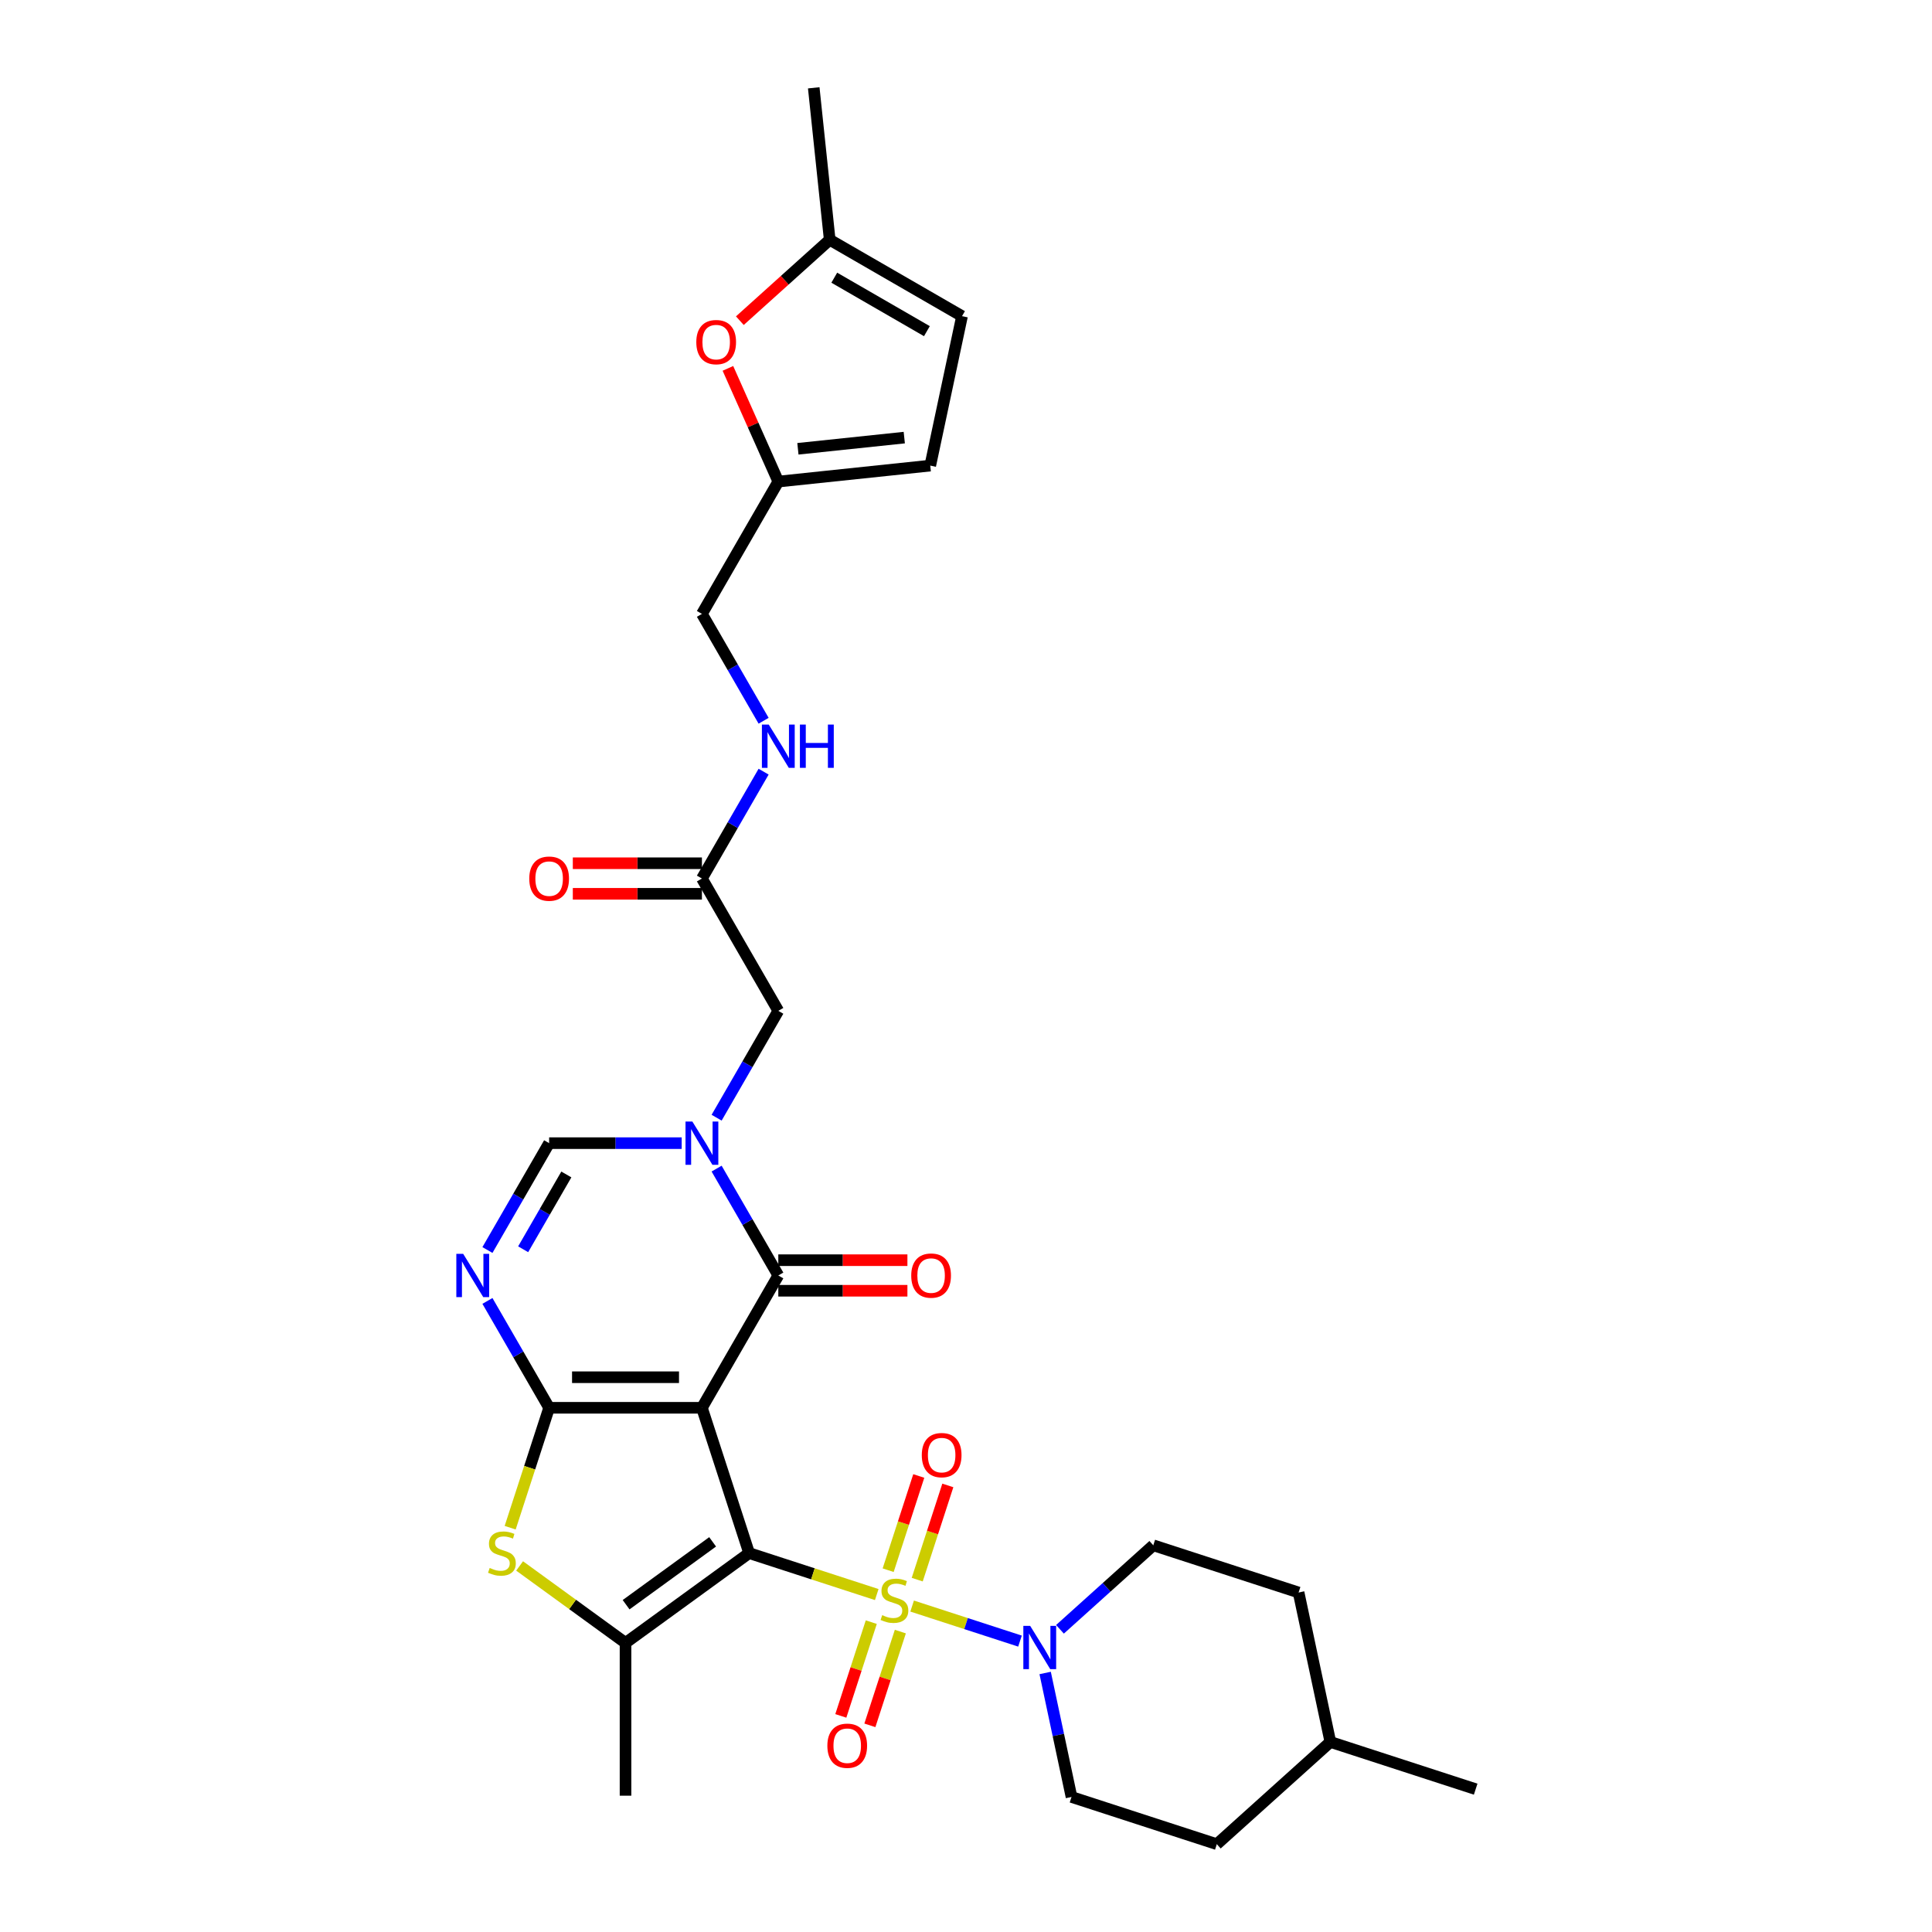 <?xml version='1.0' encoding='iso-8859-1'?>
<svg version='1.1' baseProfile='full'
              xmlns='http://www.w3.org/2000/svg'
                      xmlns:rdkit='http://www.rdkit.org/xml'
                      xmlns:xlink='http://www.w3.org/1999/xlink'
                  xml:space='preserve'
width='1000px' height='1000px' viewBox='0 0 1000 1000'>
<!-- END OF HEADER -->
<rect style='opacity:1.0;fill:#FFFFFF;stroke:none' width='1000' height='1000' x='0' y='0'> </rect>
<path class='bond-0' d='M 387.749,803.88 L 363.312,728.669' style='fill:none;fill-rule:evenodd;stroke:#000000;stroke-width:6px;stroke-linecap:butt;stroke-linejoin:miter;stroke-opacity:1' />
<path class='bond-1' d='M 387.749,803.88 L 420.776,814.611' style='fill:none;fill-rule:evenodd;stroke:#000000;stroke-width:6px;stroke-linecap:butt;stroke-linejoin:miter;stroke-opacity:1' />
<path class='bond-1' d='M 420.776,814.611 L 453.803,825.342' style='fill:none;fill-rule:evenodd;stroke:#CCCC00;stroke-width:6px;stroke-linecap:butt;stroke-linejoin:miter;stroke-opacity:1' />
<path class='bond-5' d='M 387.749,803.88 L 323.771,850.363' style='fill:none;fill-rule:evenodd;stroke:#000000;stroke-width:6px;stroke-linecap:butt;stroke-linejoin:miter;stroke-opacity:1' />
<path class='bond-5' d='M 368.856,798.056 L 324.071,830.594' style='fill:none;fill-rule:evenodd;stroke:#000000;stroke-width:6px;stroke-linecap:butt;stroke-linejoin:miter;stroke-opacity:1' />
<path class='bond-2' d='M 363.312,728.669 L 284.23,728.669' style='fill:none;fill-rule:evenodd;stroke:#000000;stroke-width:6px;stroke-linecap:butt;stroke-linejoin:miter;stroke-opacity:1' />
<path class='bond-2' d='M 351.45,712.852 L 296.093,712.852' style='fill:none;fill-rule:evenodd;stroke:#000000;stroke-width:6px;stroke-linecap:butt;stroke-linejoin:miter;stroke-opacity:1' />
<path class='bond-3' d='M 363.312,728.669 L 402.852,660.182' style='fill:none;fill-rule:evenodd;stroke:#000000;stroke-width:6px;stroke-linecap:butt;stroke-linejoin:miter;stroke-opacity:1' />
<path class='bond-8' d='M 472.118,831.293 L 500.03,840.362' style='fill:none;fill-rule:evenodd;stroke:#CCCC00;stroke-width:6px;stroke-linecap:butt;stroke-linejoin:miter;stroke-opacity:1' />
<path class='bond-8' d='M 500.03,840.362 L 527.941,849.431' style='fill:none;fill-rule:evenodd;stroke:#0000FF;stroke-width:6px;stroke-linecap:butt;stroke-linejoin:miter;stroke-opacity:1' />
<path class='bond-11' d='M 450.973,839.618 L 443.09,863.881' style='fill:none;fill-rule:evenodd;stroke:#CCCC00;stroke-width:6px;stroke-linecap:butt;stroke-linejoin:miter;stroke-opacity:1' />
<path class='bond-11' d='M 443.09,863.881 L 435.206,888.144' style='fill:none;fill-rule:evenodd;stroke:#FF0000;stroke-width:6px;stroke-linecap:butt;stroke-linejoin:miter;stroke-opacity:1' />
<path class='bond-11' d='M 466.015,844.505 L 458.132,868.768' style='fill:none;fill-rule:evenodd;stroke:#CCCC00;stroke-width:6px;stroke-linecap:butt;stroke-linejoin:miter;stroke-opacity:1' />
<path class='bond-11' d='M 458.132,868.768 L 450.248,893.032' style='fill:none;fill-rule:evenodd;stroke:#FF0000;stroke-width:6px;stroke-linecap:butt;stroke-linejoin:miter;stroke-opacity:1' />
<path class='bond-12' d='M 474.752,817.618 L 482.674,793.236' style='fill:none;fill-rule:evenodd;stroke:#CCCC00;stroke-width:6px;stroke-linecap:butt;stroke-linejoin:miter;stroke-opacity:1' />
<path class='bond-12' d='M 482.674,793.236 L 490.596,768.854' style='fill:none;fill-rule:evenodd;stroke:#FF0000;stroke-width:6px;stroke-linecap:butt;stroke-linejoin:miter;stroke-opacity:1' />
<path class='bond-12' d='M 459.71,812.73 L 467.632,788.348' style='fill:none;fill-rule:evenodd;stroke:#CCCC00;stroke-width:6px;stroke-linecap:butt;stroke-linejoin:miter;stroke-opacity:1' />
<path class='bond-12' d='M 467.632,788.348 L 475.554,763.966' style='fill:none;fill-rule:evenodd;stroke:#FF0000;stroke-width:6px;stroke-linecap:butt;stroke-linejoin:miter;stroke-opacity:1' />
<path class='bond-6' d='M 284.23,728.669 L 268.263,701.013' style='fill:none;fill-rule:evenodd;stroke:#000000;stroke-width:6px;stroke-linecap:butt;stroke-linejoin:miter;stroke-opacity:1' />
<path class='bond-6' d='M 268.263,701.013 L 252.296,673.357' style='fill:none;fill-rule:evenodd;stroke:#0000FF;stroke-width:6px;stroke-linecap:butt;stroke-linejoin:miter;stroke-opacity:1' />
<path class='bond-31' d='M 284.23,728.669 L 274.147,759.703' style='fill:none;fill-rule:evenodd;stroke:#000000;stroke-width:6px;stroke-linecap:butt;stroke-linejoin:miter;stroke-opacity:1' />
<path class='bond-31' d='M 274.147,759.703 L 264.063,790.736' style='fill:none;fill-rule:evenodd;stroke:#CCCC00;stroke-width:6px;stroke-linecap:butt;stroke-linejoin:miter;stroke-opacity:1' />
<path class='bond-4' d='M 402.852,660.182 L 386.885,632.526' style='fill:none;fill-rule:evenodd;stroke:#000000;stroke-width:6px;stroke-linecap:butt;stroke-linejoin:miter;stroke-opacity:1' />
<path class='bond-4' d='M 386.885,632.526 L 370.918,604.871' style='fill:none;fill-rule:evenodd;stroke:#0000FF;stroke-width:6px;stroke-linecap:butt;stroke-linejoin:miter;stroke-opacity:1' />
<path class='bond-19' d='M 402.852,668.09 L 436.264,668.09' style='fill:none;fill-rule:evenodd;stroke:#000000;stroke-width:6px;stroke-linecap:butt;stroke-linejoin:miter;stroke-opacity:1' />
<path class='bond-19' d='M 436.264,668.09 L 469.676,668.09' style='fill:none;fill-rule:evenodd;stroke:#FF0000;stroke-width:6px;stroke-linecap:butt;stroke-linejoin:miter;stroke-opacity:1' />
<path class='bond-19' d='M 402.852,652.274 L 436.264,652.274' style='fill:none;fill-rule:evenodd;stroke:#000000;stroke-width:6px;stroke-linecap:butt;stroke-linejoin:miter;stroke-opacity:1' />
<path class='bond-19' d='M 436.264,652.274 L 469.676,652.274' style='fill:none;fill-rule:evenodd;stroke:#FF0000;stroke-width:6px;stroke-linecap:butt;stroke-linejoin:miter;stroke-opacity:1' />
<path class='bond-9' d='M 352.841,591.696 L 318.536,591.696' style='fill:none;fill-rule:evenodd;stroke:#0000FF;stroke-width:6px;stroke-linecap:butt;stroke-linejoin:miter;stroke-opacity:1' />
<path class='bond-9' d='M 318.536,591.696 L 284.23,591.696' style='fill:none;fill-rule:evenodd;stroke:#000000;stroke-width:6px;stroke-linecap:butt;stroke-linejoin:miter;stroke-opacity:1' />
<path class='bond-13' d='M 370.918,578.521 L 386.885,550.865' style='fill:none;fill-rule:evenodd;stroke:#0000FF;stroke-width:6px;stroke-linecap:butt;stroke-linejoin:miter;stroke-opacity:1' />
<path class='bond-13' d='M 386.885,550.865 L 402.852,523.209' style='fill:none;fill-rule:evenodd;stroke:#000000;stroke-width:6px;stroke-linecap:butt;stroke-linejoin:miter;stroke-opacity:1' />
<path class='bond-7' d='M 323.771,850.363 L 296.361,830.448' style='fill:none;fill-rule:evenodd;stroke:#000000;stroke-width:6px;stroke-linecap:butt;stroke-linejoin:miter;stroke-opacity:1' />
<path class='bond-7' d='M 296.361,830.448 L 268.95,810.533' style='fill:none;fill-rule:evenodd;stroke:#CCCC00;stroke-width:6px;stroke-linecap:butt;stroke-linejoin:miter;stroke-opacity:1' />
<path class='bond-25' d='M 323.771,850.363 L 323.771,929.444' style='fill:none;fill-rule:evenodd;stroke:#000000;stroke-width:6px;stroke-linecap:butt;stroke-linejoin:miter;stroke-opacity:1' />
<path class='bond-32' d='M 252.296,647.007 L 268.263,619.351' style='fill:none;fill-rule:evenodd;stroke:#0000FF;stroke-width:6px;stroke-linecap:butt;stroke-linejoin:miter;stroke-opacity:1' />
<path class='bond-32' d='M 268.263,619.351 L 284.23,591.696' style='fill:none;fill-rule:evenodd;stroke:#000000;stroke-width:6px;stroke-linecap:butt;stroke-linejoin:miter;stroke-opacity:1' />
<path class='bond-32' d='M 270.784,646.619 L 281.961,627.26' style='fill:none;fill-rule:evenodd;stroke:#0000FF;stroke-width:6px;stroke-linecap:butt;stroke-linejoin:miter;stroke-opacity:1' />
<path class='bond-32' d='M 281.961,627.26 L 293.137,607.901' style='fill:none;fill-rule:evenodd;stroke:#000000;stroke-width:6px;stroke-linecap:butt;stroke-linejoin:miter;stroke-opacity:1' />
<path class='bond-21' d='M 540.971,865.93 L 547.792,898.019' style='fill:none;fill-rule:evenodd;stroke:#0000FF;stroke-width:6px;stroke-linecap:butt;stroke-linejoin:miter;stroke-opacity:1' />
<path class='bond-21' d='M 547.792,898.019 L 554.613,930.108' style='fill:none;fill-rule:evenodd;stroke:#000000;stroke-width:6px;stroke-linecap:butt;stroke-linejoin:miter;stroke-opacity:1' />
<path class='bond-22' d='M 548.641,843.327 L 572.791,821.583' style='fill:none;fill-rule:evenodd;stroke:#0000FF;stroke-width:6px;stroke-linecap:butt;stroke-linejoin:miter;stroke-opacity:1' />
<path class='bond-22' d='M 572.791,821.583 L 596.94,799.839' style='fill:none;fill-rule:evenodd;stroke:#000000;stroke-width:6px;stroke-linecap:butt;stroke-linejoin:miter;stroke-opacity:1' />
<path class='bond-10' d='M 376.764,190.668 L 389.808,219.966' style='fill:none;fill-rule:evenodd;stroke:#FF0000;stroke-width:6px;stroke-linecap:butt;stroke-linejoin:miter;stroke-opacity:1' />
<path class='bond-10' d='M 389.808,219.966 L 402.852,249.263' style='fill:none;fill-rule:evenodd;stroke:#000000;stroke-width:6px;stroke-linecap:butt;stroke-linejoin:miter;stroke-opacity:1' />
<path class='bond-16' d='M 382.945,165.982 L 406.2,145.042' style='fill:none;fill-rule:evenodd;stroke:#FF0000;stroke-width:6px;stroke-linecap:butt;stroke-linejoin:miter;stroke-opacity:1' />
<path class='bond-16' d='M 406.2,145.042 L 429.456,124.103' style='fill:none;fill-rule:evenodd;stroke:#000000;stroke-width:6px;stroke-linecap:butt;stroke-linejoin:miter;stroke-opacity:1' />
<path class='bond-15' d='M 402.852,523.209 L 363.312,454.723' style='fill:none;fill-rule:evenodd;stroke:#000000;stroke-width:6px;stroke-linecap:butt;stroke-linejoin:miter;stroke-opacity:1' />
<path class='bond-14' d='M 402.852,249.263 L 363.312,317.75' style='fill:none;fill-rule:evenodd;stroke:#000000;stroke-width:6px;stroke-linecap:butt;stroke-linejoin:miter;stroke-opacity:1' />
<path class='bond-17' d='M 402.852,249.263 L 481.501,240.997' style='fill:none;fill-rule:evenodd;stroke:#000000;stroke-width:6px;stroke-linecap:butt;stroke-linejoin:miter;stroke-opacity:1' />
<path class='bond-17' d='M 412.996,232.293 L 468.05,226.507' style='fill:none;fill-rule:evenodd;stroke:#000000;stroke-width:6px;stroke-linecap:butt;stroke-linejoin:miter;stroke-opacity:1' />
<path class='bond-20' d='M 363.312,454.723 L 379.279,427.067' style='fill:none;fill-rule:evenodd;stroke:#000000;stroke-width:6px;stroke-linecap:butt;stroke-linejoin:miter;stroke-opacity:1' />
<path class='bond-20' d='M 379.279,427.067 L 395.246,399.411' style='fill:none;fill-rule:evenodd;stroke:#0000FF;stroke-width:6px;stroke-linecap:butt;stroke-linejoin:miter;stroke-opacity:1' />
<path class='bond-23' d='M 363.312,446.814 L 329.9,446.814' style='fill:none;fill-rule:evenodd;stroke:#000000;stroke-width:6px;stroke-linecap:butt;stroke-linejoin:miter;stroke-opacity:1' />
<path class='bond-23' d='M 329.9,446.814 L 296.488,446.814' style='fill:none;fill-rule:evenodd;stroke:#FF0000;stroke-width:6px;stroke-linecap:butt;stroke-linejoin:miter;stroke-opacity:1' />
<path class='bond-23' d='M 363.312,462.631 L 329.9,462.631' style='fill:none;fill-rule:evenodd;stroke:#000000;stroke-width:6px;stroke-linecap:butt;stroke-linejoin:miter;stroke-opacity:1' />
<path class='bond-23' d='M 329.9,462.631 L 296.488,462.631' style='fill:none;fill-rule:evenodd;stroke:#FF0000;stroke-width:6px;stroke-linecap:butt;stroke-linejoin:miter;stroke-opacity:1' />
<path class='bond-29' d='M 429.456,124.103 L 421.19,45.455' style='fill:none;fill-rule:evenodd;stroke:#000000;stroke-width:6px;stroke-linecap:butt;stroke-linejoin:miter;stroke-opacity:1' />
<path class='bond-34' d='M 429.456,124.103 L 497.943,163.643' style='fill:none;fill-rule:evenodd;stroke:#000000;stroke-width:6px;stroke-linecap:butt;stroke-linejoin:miter;stroke-opacity:1' />
<path class='bond-34' d='M 431.821,143.731 L 479.761,171.41' style='fill:none;fill-rule:evenodd;stroke:#000000;stroke-width:6px;stroke-linecap:butt;stroke-linejoin:miter;stroke-opacity:1' />
<path class='bond-18' d='M 481.501,240.997 L 497.943,163.643' style='fill:none;fill-rule:evenodd;stroke:#000000;stroke-width:6px;stroke-linecap:butt;stroke-linejoin:miter;stroke-opacity:1' />
<path class='bond-24' d='M 395.246,373.061 L 379.279,345.405' style='fill:none;fill-rule:evenodd;stroke:#0000FF;stroke-width:6px;stroke-linecap:butt;stroke-linejoin:miter;stroke-opacity:1' />
<path class='bond-24' d='M 379.279,345.405 L 363.312,317.75' style='fill:none;fill-rule:evenodd;stroke:#000000;stroke-width:6px;stroke-linecap:butt;stroke-linejoin:miter;stroke-opacity:1' />
<path class='bond-27' d='M 554.613,930.108 L 629.824,954.545' style='fill:none;fill-rule:evenodd;stroke:#000000;stroke-width:6px;stroke-linecap:butt;stroke-linejoin:miter;stroke-opacity:1' />
<path class='bond-26' d='M 596.94,799.839 L 672.151,824.276' style='fill:none;fill-rule:evenodd;stroke:#000000;stroke-width:6px;stroke-linecap:butt;stroke-linejoin:miter;stroke-opacity:1' />
<path class='bond-28' d='M 672.151,824.276 L 688.593,901.63' style='fill:none;fill-rule:evenodd;stroke:#000000;stroke-width:6px;stroke-linecap:butt;stroke-linejoin:miter;stroke-opacity:1' />
<path class='bond-33' d='M 629.824,954.545 L 688.593,901.63' style='fill:none;fill-rule:evenodd;stroke:#000000;stroke-width:6px;stroke-linecap:butt;stroke-linejoin:miter;stroke-opacity:1' />
<path class='bond-30' d='M 688.593,901.63 L 763.804,926.067' style='fill:none;fill-rule:evenodd;stroke:#000000;stroke-width:6px;stroke-linecap:butt;stroke-linejoin:miter;stroke-opacity:1' />
<path  class='atom-2' d='M 456.634 836.004
Q 456.887 836.099, 457.931 836.542
Q 458.974 836.984, 460.113 837.269
Q 461.284 837.522, 462.422 837.522
Q 464.542 837.522, 465.775 836.51
Q 467.009 835.466, 467.009 833.663
Q 467.009 832.429, 466.376 831.67
Q 465.775 830.911, 464.826 830.5
Q 463.877 830.089, 462.296 829.614
Q 460.303 829.013, 459.101 828.444
Q 457.931 827.874, 457.076 826.672
Q 456.254 825.47, 456.254 823.446
Q 456.254 820.63, 458.152 818.891
Q 460.082 817.151, 463.877 817.151
Q 466.471 817.151, 469.413 818.385
L 468.686 820.82
Q 465.997 819.713, 463.972 819.713
Q 461.79 819.713, 460.588 820.63
Q 459.386 821.516, 459.417 823.066
Q 459.417 824.268, 460.018 824.996
Q 460.651 825.723, 461.537 826.134
Q 462.454 826.546, 463.972 827.02
Q 465.997 827.653, 467.199 828.286
Q 468.401 828.918, 469.255 830.215
Q 470.141 831.48, 470.141 833.663
Q 470.141 836.763, 468.053 838.44
Q 465.997 840.084, 462.549 840.084
Q 460.556 840.084, 459.038 839.642
Q 457.551 839.23, 455.78 838.503
L 456.634 836.004
' fill='#CCCC00'/>
<path  class='atom-5' d='M 358.361 580.498
L 365.7 592.36
Q 366.428 593.53, 367.598 595.65
Q 368.768 597.769, 368.832 597.896
L 368.832 580.498
L 371.805 580.498
L 371.805 602.894
L 368.737 602.894
L 360.86 589.924
Q 359.943 588.406, 358.962 586.666
Q 358.013 584.926, 357.729 584.389
L 357.729 602.894
L 354.818 602.894
L 354.818 580.498
L 358.361 580.498
' fill='#0000FF'/>
<path  class='atom-7' d='M 239.739 648.984
L 247.078 660.846
Q 247.805 662.017, 248.976 664.136
Q 250.146 666.256, 250.209 666.382
L 250.209 648.984
L 253.183 648.984
L 253.183 671.38
L 250.115 671.38
L 242.238 658.411
Q 241.321 656.892, 240.34 655.153
Q 239.391 653.413, 239.106 652.875
L 239.106 671.38
L 236.196 671.38
L 236.196 648.984
L 239.739 648.984
' fill='#0000FF'/>
<path  class='atom-8' d='M 253.466 811.566
Q 253.719 811.661, 254.763 812.104
Q 255.807 812.547, 256.946 812.832
Q 258.116 813.085, 259.255 813.085
Q 261.374 813.085, 262.608 812.072
Q 263.842 811.029, 263.842 809.226
Q 263.842 807.992, 263.209 807.233
Q 262.608 806.474, 261.659 806.062
Q 260.71 805.651, 259.129 805.177
Q 257.136 804.576, 255.934 804.006
Q 254.763 803.437, 253.909 802.235
Q 253.087 801.033, 253.087 799.008
Q 253.087 796.193, 254.985 794.453
Q 256.914 792.713, 260.71 792.713
Q 263.304 792.713, 266.246 793.947
L 265.518 796.383
Q 262.83 795.276, 260.805 795.276
Q 258.622 795.276, 257.42 796.193
Q 256.218 797.079, 256.25 798.629
Q 256.25 799.831, 256.851 800.558
Q 257.484 801.286, 258.369 801.697
Q 259.287 802.108, 260.805 802.583
Q 262.83 803.215, 264.032 803.848
Q 265.234 804.481, 266.088 805.778
Q 266.973 807.043, 266.973 809.226
Q 266.973 812.326, 264.886 814.002
Q 262.83 815.647, 259.382 815.647
Q 257.389 815.647, 255.87 815.204
Q 254.384 814.793, 252.612 814.065
L 253.466 811.566
' fill='#CCCC00'/>
<path  class='atom-9' d='M 533.221 841.557
L 540.559 853.419
Q 541.287 854.589, 542.457 856.709
Q 543.628 858.828, 543.691 858.955
L 543.691 841.557
L 546.664 841.557
L 546.664 863.953
L 543.596 863.953
L 535.72 850.983
Q 534.802 849.465, 533.822 847.725
Q 532.873 845.985, 532.588 845.448
L 532.588 863.953
L 529.678 863.953
L 529.678 841.557
L 533.221 841.557
' fill='#0000FF'/>
<path  class='atom-11' d='M 360.407 177.082
Q 360.407 171.704, 363.064 168.699
Q 365.721 165.694, 370.687 165.694
Q 375.653 165.694, 378.311 168.699
Q 380.968 171.704, 380.968 177.082
Q 380.968 182.523, 378.279 185.623
Q 375.59 188.691, 370.687 188.691
Q 365.752 188.691, 363.064 185.623
Q 360.407 182.554, 360.407 177.082
M 370.687 186.16
Q 374.103 186.16, 375.938 183.883
Q 377.804 181.574, 377.804 177.082
Q 377.804 172.685, 375.938 170.471
Q 374.103 168.225, 370.687 168.225
Q 367.271 168.225, 365.404 170.439
Q 363.57 172.653, 363.57 177.082
Q 363.57 181.605, 365.404 183.883
Q 367.271 186.16, 370.687 186.16
' fill='#FF0000'/>
<path  class='atom-12' d='M 428.242 903.591
Q 428.242 898.214, 430.899 895.209
Q 433.556 892.204, 438.523 892.204
Q 443.489 892.204, 446.146 895.209
Q 448.803 898.214, 448.803 903.591
Q 448.803 909.032, 446.114 912.132
Q 443.426 915.2, 438.523 915.2
Q 433.588 915.2, 430.899 912.132
Q 428.242 909.064, 428.242 903.591
M 438.523 912.67
Q 441.939 912.67, 443.774 910.392
Q 445.64 908.083, 445.64 903.591
Q 445.64 899.194, 443.774 896.98
Q 441.939 894.734, 438.523 894.734
Q 435.106 894.734, 433.24 896.948
Q 431.405 899.163, 431.405 903.591
Q 431.405 908.115, 433.24 910.392
Q 435.106 912.67, 438.523 912.67
' fill='#FF0000'/>
<path  class='atom-13' d='M 477.117 753.169
Q 477.117 747.792, 479.774 744.787
Q 482.431 741.782, 487.398 741.782
Q 492.364 741.782, 495.021 744.787
Q 497.678 747.792, 497.678 753.169
Q 497.678 758.61, 494.989 761.71
Q 492.301 764.779, 487.398 764.779
Q 482.463 764.779, 479.774 761.71
Q 477.117 758.642, 477.117 753.169
M 487.398 762.248
Q 490.814 762.248, 492.649 759.97
Q 494.515 757.661, 494.515 753.169
Q 494.515 748.773, 492.649 746.558
Q 490.814 744.312, 487.398 744.312
Q 483.981 744.312, 482.115 746.527
Q 480.28 748.741, 480.28 753.169
Q 480.28 757.693, 482.115 759.97
Q 483.981 762.248, 487.398 762.248
' fill='#FF0000'/>
<path  class='atom-20' d='M 471.653 660.245
Q 471.653 654.868, 474.31 651.863
Q 476.968 648.858, 481.934 648.858
Q 486.9 648.858, 489.557 651.863
Q 492.214 654.868, 492.214 660.245
Q 492.214 665.686, 489.526 668.786
Q 486.837 671.855, 481.934 671.855
Q 476.999 671.855, 474.31 668.786
Q 471.653 665.718, 471.653 660.245
M 481.934 669.324
Q 485.35 669.324, 487.185 667.046
Q 489.051 664.737, 489.051 660.245
Q 489.051 655.849, 487.185 653.634
Q 485.35 651.388, 481.934 651.388
Q 478.518 651.388, 476.651 653.603
Q 474.817 655.817, 474.817 660.245
Q 474.817 664.769, 476.651 667.046
Q 478.518 669.324, 481.934 669.324
' fill='#FF0000'/>
<path  class='atom-21' d='M 397.902 375.038
L 405.241 386.9
Q 405.968 388.071, 407.139 390.19
Q 408.309 392.31, 408.372 392.436
L 408.372 375.038
L 411.346 375.038
L 411.346 397.434
L 408.277 397.434
L 400.401 384.465
Q 399.484 382.946, 398.503 381.207
Q 397.554 379.467, 397.269 378.929
L 397.269 397.434
L 394.359 397.434
L 394.359 375.038
L 397.902 375.038
' fill='#0000FF'/>
<path  class='atom-21' d='M 414.035 375.038
L 417.071 375.038
L 417.071 384.56
L 428.522 384.56
L 428.522 375.038
L 431.559 375.038
L 431.559 397.434
L 428.522 397.434
L 428.522 387.09
L 417.071 387.09
L 417.071 397.434
L 414.035 397.434
L 414.035 375.038
' fill='#0000FF'/>
<path  class='atom-24' d='M 273.95 454.786
Q 273.95 449.408, 276.607 446.403
Q 279.264 443.398, 284.23 443.398
Q 289.197 443.398, 291.854 446.403
Q 294.511 449.408, 294.511 454.786
Q 294.511 460.227, 291.822 463.327
Q 289.133 466.395, 284.23 466.395
Q 279.296 466.395, 276.607 463.327
Q 273.95 460.258, 273.95 454.786
M 284.23 463.864
Q 287.647 463.864, 289.481 461.587
Q 291.348 459.278, 291.348 454.786
Q 291.348 450.389, 289.481 448.175
Q 287.647 445.929, 284.23 445.929
Q 280.814 445.929, 278.948 448.143
Q 277.113 450.357, 277.113 454.786
Q 277.113 459.309, 278.948 461.587
Q 280.814 463.864, 284.23 463.864
' fill='#FF0000'/>
</svg>
